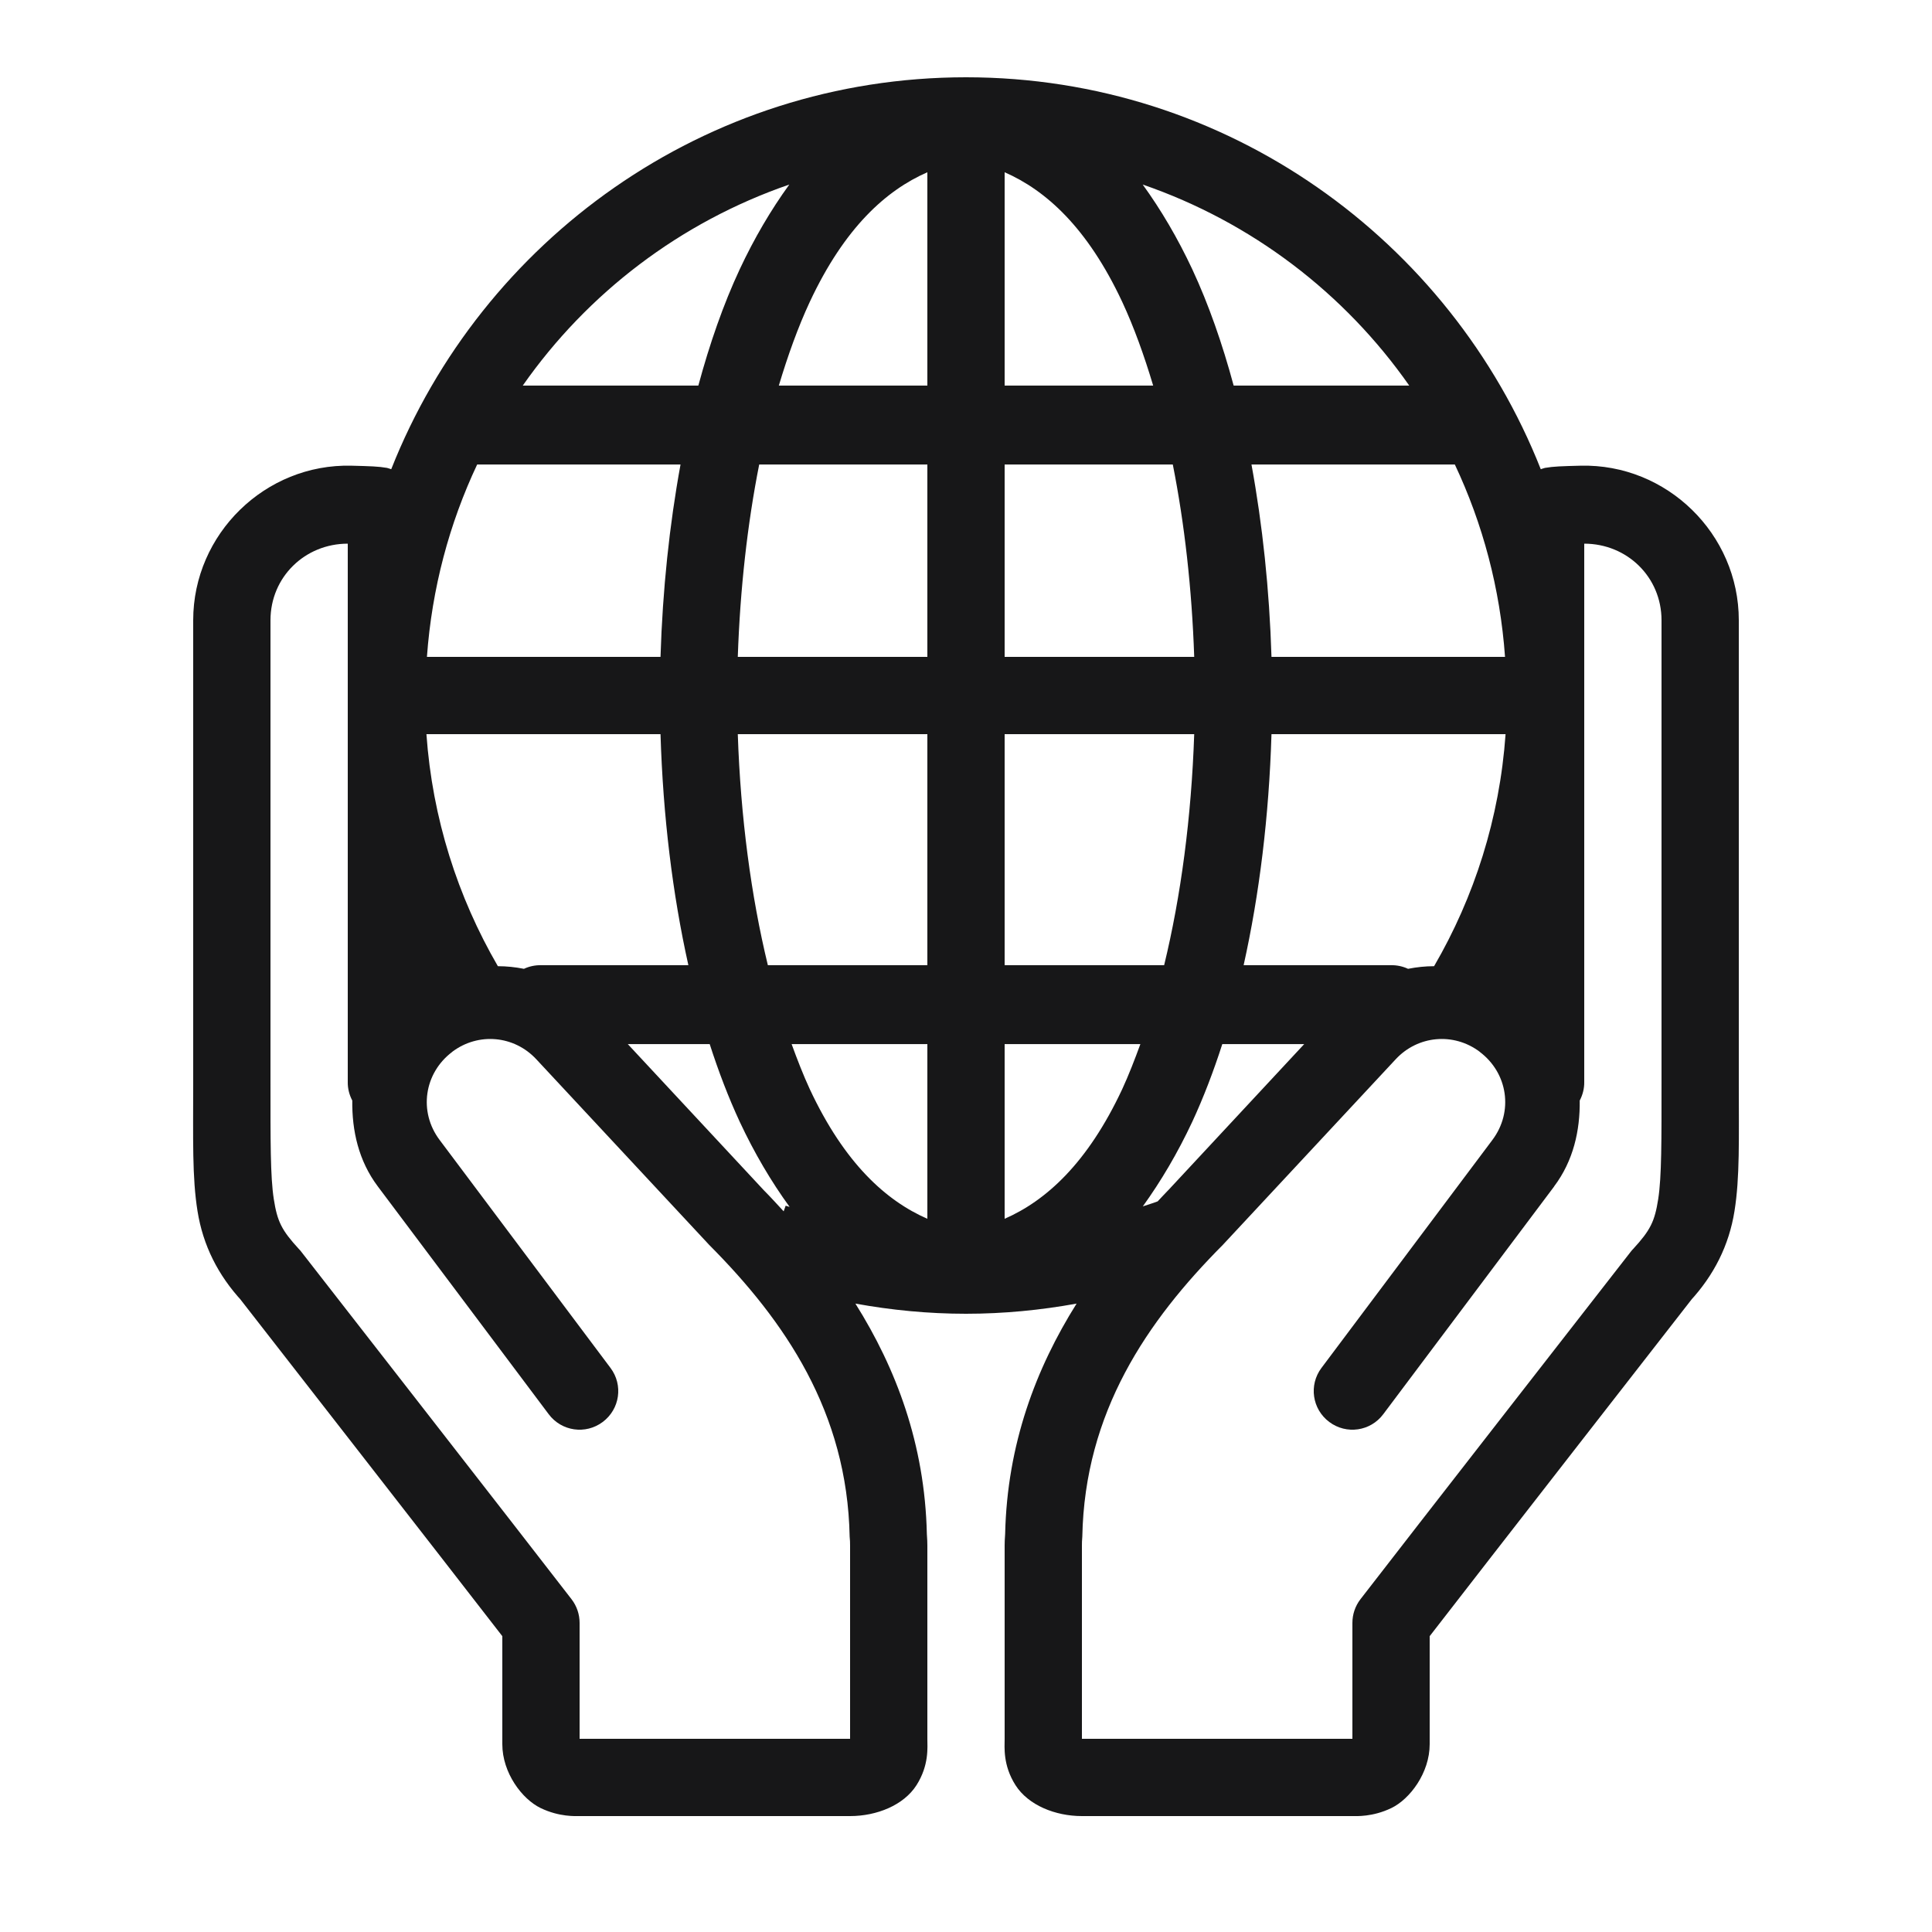 <svg xmlns="http://www.w3.org/2000/svg" fill="none" viewBox="0 0 50 50" height="50" width="50">
<path fill="#171718" d="M25 2C18.245 2 12.469 6.214 10.125 12.143C10.086 12.133 10.049 12.115 10.016 12.109C9.789 12.07 9.591 12.065 9.096 12.052C6.865 11.997 5 13.818 5 16.052V28C5 29.492 4.971 30.469 5.112 31.346C5.253 32.227 5.641 33.003 6.266 33.677L6.211 33.615C6.211 33.615 11.739 40.711 13 42.344V45.141C13 45.88 13.51 46.562 13.995 46.794C14.479 47.026 14.901 47 15 47H22C22.69 47 23.388 46.719 23.719 46.2C24.049 45.68 24 45.216 24 45V40C24 39.938 23.997 39.823 23.987 39.7C23.935 37.372 23.188 35.409 22.138 33.737C23.068 33.906 24.023 34 25 34C25.977 34 26.932 33.906 27.862 33.737C26.812 35.409 26.065 37.372 26.013 39.7C26.003 39.823 26 39.938 26 40V45C26 45.216 25.951 45.68 26.281 46.2C26.612 46.719 27.31 47 28 47H35C35.099 47 35.521 47.026 36.005 46.794C36.489 46.562 37 45.88 37 45.141V42.344C38.26 40.711 43.789 33.615 43.789 33.615L43.734 33.677C44.359 33.003 44.747 32.227 44.888 31.346C45.029 30.469 45 29.492 45 28V16.052C45 13.818 43.135 11.997 40.904 12.052C40.409 12.065 40.211 12.07 39.984 12.109C39.95 12.115 39.914 12.133 39.875 12.143C37.531 6.214 31.755 2 25 2ZM24 4.458V9.979H20.156C20.391 9.195 20.654 8.464 20.956 7.815C21.857 5.888 22.935 4.924 24 4.458ZM26 4.458C27.065 4.924 28.143 5.888 29.044 7.815C29.346 8.464 29.609 9.195 29.844 9.979H26V4.458ZM20.427 4.776C19.953 5.43 19.521 6.164 19.143 6.971C18.721 7.875 18.367 8.891 18.073 9.979H13.529C15.206 7.583 17.609 5.747 20.427 4.776ZM29.573 4.776C32.391 5.747 34.794 7.583 36.471 9.979H31.927C31.633 8.891 31.279 7.875 30.857 6.971C30.479 6.164 30.047 5.43 29.573 4.776ZM12.349 12.021H17.612C17.326 13.583 17.148 15.255 17.094 17H11.049C11.177 15.227 11.628 13.55 12.349 12.021ZM19.648 12.021H24V17H19.094C19.154 15.24 19.344 13.555 19.648 12.021ZM26 12.021H30.352C30.656 13.555 30.846 15.24 30.906 17H26V12.021ZM32.388 12.021H37.651C38.372 13.55 38.823 15.227 38.95 17H32.906C32.852 15.255 32.674 13.583 32.388 12.021ZM9 14.07V28C8.997 28.169 9.039 28.333 9.117 28.482C9.107 29.258 9.279 30.042 9.779 30.706L14.2 36.599C14.531 37.042 15.156 37.133 15.599 36.8C16.042 36.469 16.133 35.844 15.799 35.401L11.378 29.503C10.828 28.773 10.974 27.771 11.706 27.221V27.219C12.38 26.713 13.305 26.797 13.878 27.412L18.328 32.19C18.336 32.2 18.344 32.208 18.352 32.216C20.32 34.193 21.927 36.547 21.989 39.768C21.992 39.805 21.995 39.841 21.997 39.875C21.997 39.865 22 39.919 22 40V45H15V42C15 41.779 14.927 41.565 14.794 41.391C13.747 40.031 7.789 32.385 7.789 32.385C7.771 32.362 7.753 32.341 7.734 32.323C7.289 31.838 7.177 31.615 7.086 31.034C6.995 30.453 7 29.508 7 28V16.052C7 14.935 7.891 14.07 9 14.07ZM41 14.07C42.109 14.07 43 14.935 43 16.052V28C43 29.508 43.005 30.453 42.914 31.034C42.823 31.615 42.711 31.838 42.266 32.323C42.247 32.341 42.229 32.362 42.211 32.385C42.211 32.385 36.253 40.031 35.206 41.391C35.073 41.565 35 41.779 35 42V45H28V40C28 39.919 28.003 39.865 28.003 39.875C28.005 39.841 28.008 39.805 28.01 39.768C28.073 36.547 29.68 34.193 31.648 32.216C31.656 32.208 31.664 32.2 31.672 32.19L36.122 27.412C36.695 26.797 37.62 26.713 38.294 27.219V27.221C39.026 27.771 39.172 28.773 38.622 29.503L34.2 35.401C33.867 35.844 33.958 36.469 34.401 36.8C34.844 37.133 35.469 37.042 35.799 36.599L40.221 30.706V30.703C40.719 30.042 40.893 29.258 40.883 28.482C40.961 28.333 41.003 28.169 41 28V14.07ZM11.036 19H17.094C17.159 21.125 17.406 23.143 17.815 24.979H14C13.849 24.977 13.698 25.008 13.56 25.073C13.336 25.029 13.112 25.005 12.885 25.005C11.846 23.216 11.19 21.18 11.036 19ZM19.094 19H24V24.979H19.872C19.438 23.19 19.167 21.154 19.094 19ZM26 19H30.906C30.833 21.154 30.562 23.19 30.128 24.979H26V19ZM32.906 19H38.964C38.81 21.18 38.154 23.216 37.114 25.005C36.888 25.005 36.664 25.029 36.44 25.073C36.302 25.008 36.151 24.977 36 24.979H32.185C32.594 23.143 32.841 21.125 32.906 19ZM16.247 27.021H18.367C18.596 27.732 18.854 28.406 19.143 29.029C19.523 29.841 19.958 30.578 20.435 31.234C20.401 31.224 20.367 31.216 20.333 31.203L20.281 31.349C20.112 31.167 19.943 30.979 19.771 30.807L16.247 27.021ZM20.487 27.021H24V31.542C22.935 31.076 21.857 30.112 20.956 28.185C20.789 27.823 20.635 27.427 20.487 27.021ZM26 27.021H29.513C29.364 27.427 29.211 27.823 29.044 28.185C28.143 30.112 27.065 31.076 26 31.542V27.021ZM31.633 27.021H33.753L30.232 30.805L30.229 30.807C30.138 30.898 30.052 30.997 29.961 31.091C29.833 31.141 29.703 31.177 29.576 31.221C30.047 30.568 30.479 29.836 30.857 29.029C31.146 28.406 31.404 27.732 31.633 27.021Z"></path>
</svg>
